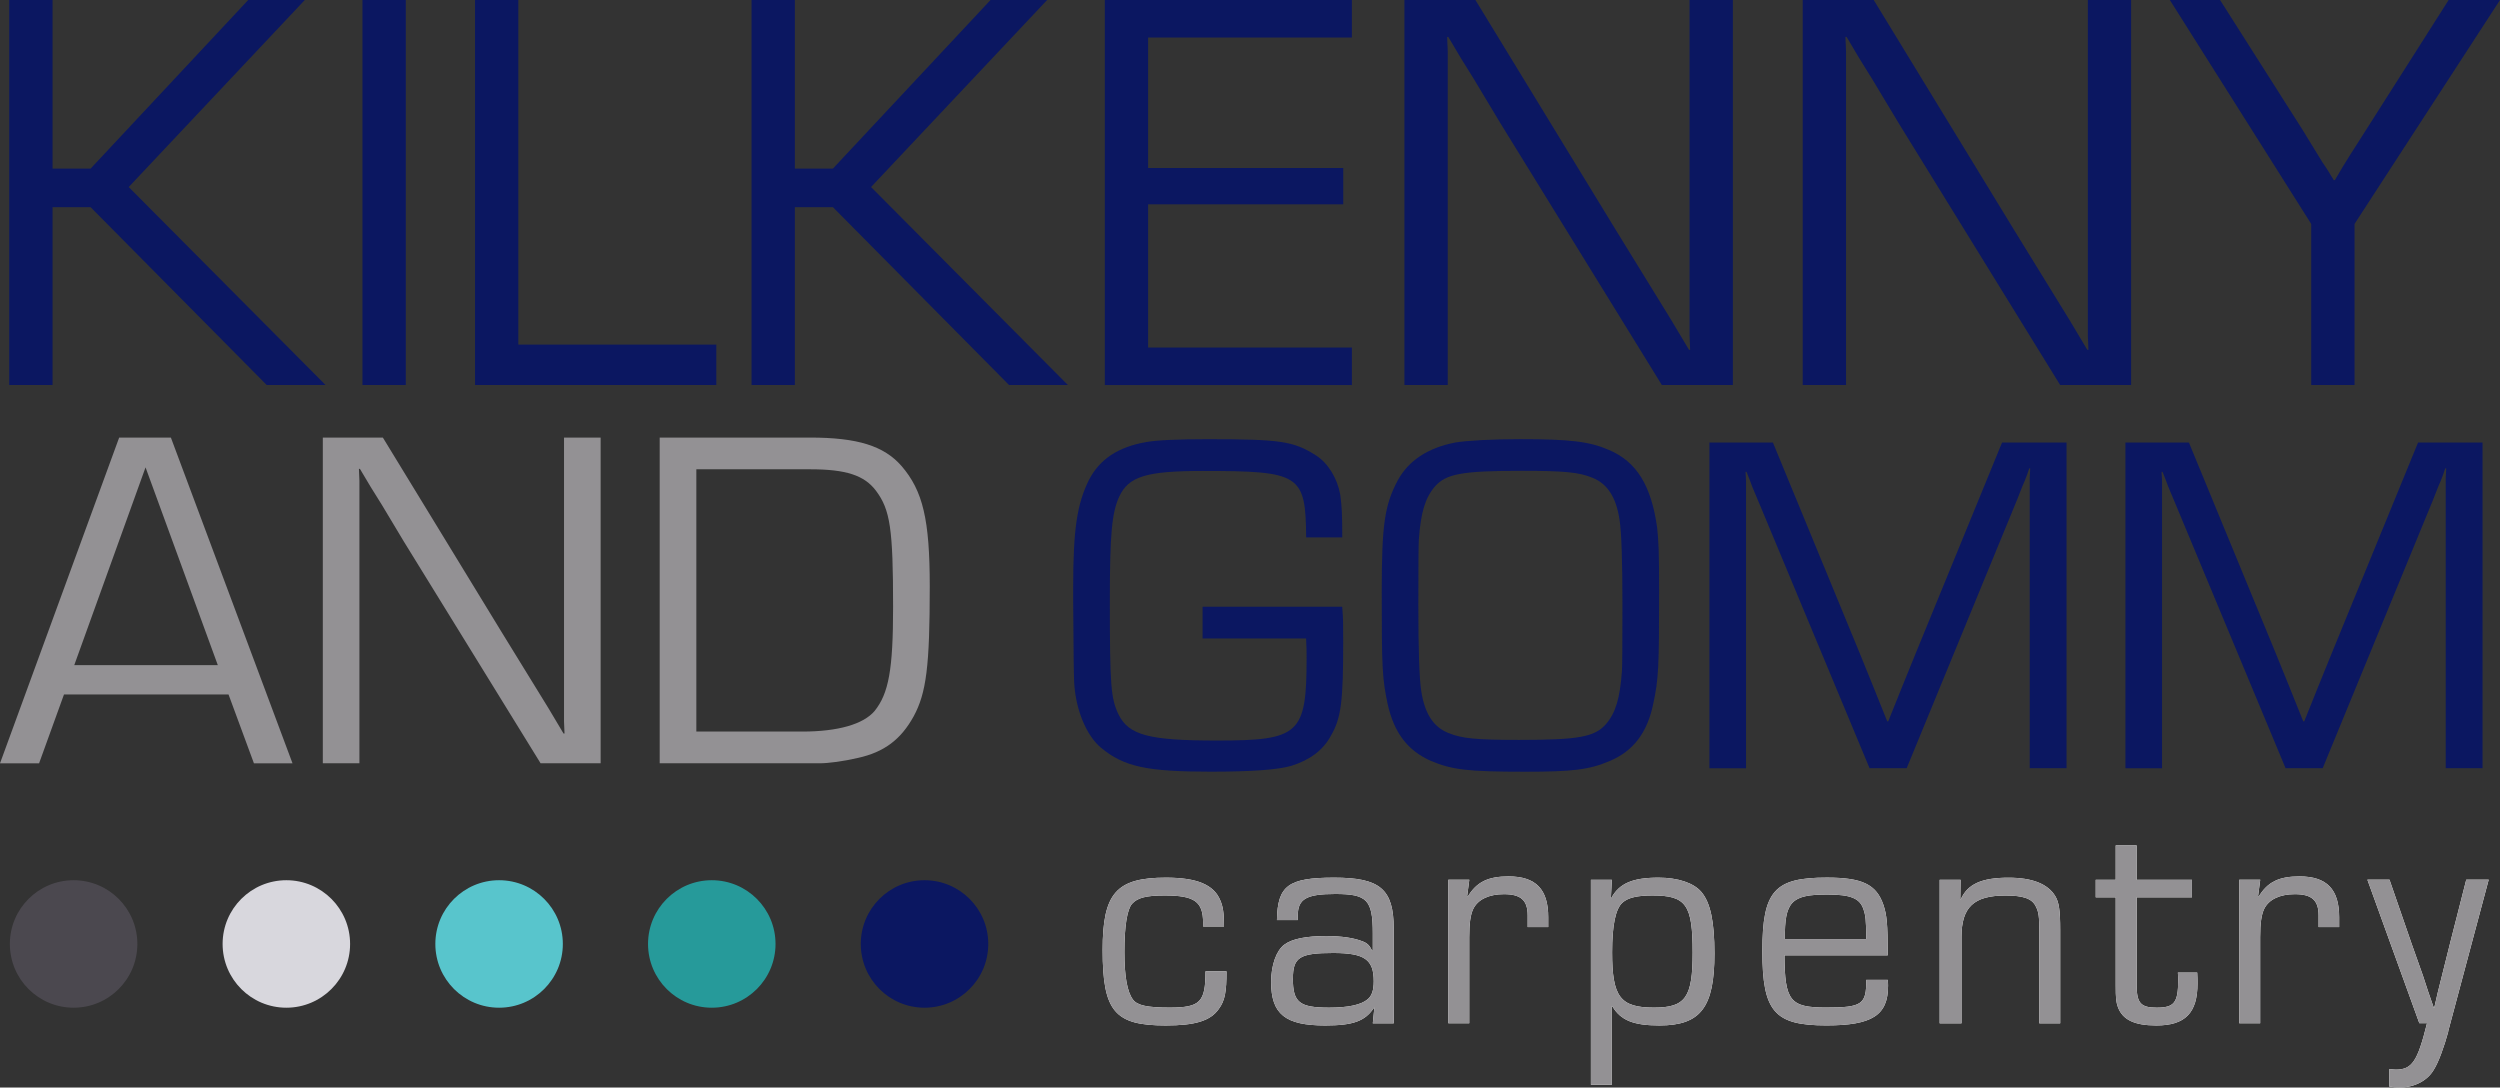 <?xml version="1.0" encoding="UTF-8"?>
<svg xmlns="http://www.w3.org/2000/svg" id="b" width="506.72" height="220.43" viewBox="0 0 506.72 220.43">
  <rect x="0" y="0" width="506.72" height="220.43" fill="#333333" stroke="none"/>
  <defs>
    <style>.d{fill:#269a9a;}.e{fill:#58c5cc;}.f{fill:#0b1761;}.g{fill:#4b484f;}.h{fill:#fff;}.i{fill:#939194;}.j{fill:#d8d7dd;}</style>
  </defs>
  <g id="c">
    <path class="f" d="M10.65,34.17h7.72L50.31,0h11.47L26.09,37.91l39.9,40.13h-11.93L18.37,42h-7.72v36.04H1.87V0h8.78v34.17Z"></path>
    <path class="f" d="M82.25,78.04h-8.78V0h8.78v78.04Z"></path>
    <path class="f" d="M105.06,69.85h40.13v8.19h-48.91V0h8.78v69.85Z"></path>
    <path class="f" d="M161.1,34.17h7.72L200.77,0h11.47l-35.69,37.91,39.9,40.13h-11.93l-35.69-36.04h-7.72v36.04h-8.78V0h8.78v34.17Z"></path>
    <path class="f" d="M232.71,34.05h39.55v7.37h-39.55v29.02h41.3v7.61h-50.08V0h50.08v7.61h-41.3v26.44Z"></path>
    <path class="f" d="M351.23,78.04h-14.39l-32.76-53.12-5.27-8.78-2.69-4.33-2.57-4.33h-.23l.12,2.92v67.63h-8.78V0h14.39l28.43,46.57,7.49,12.17,3.74,6.08,3.63,6.08h.23l-.12-2.92V0h8.78v78.04Z"></path>
    <path class="f" d="M431.96,78.04h-14.39l-32.76-53.12-5.27-8.78-2.69-4.33-2.57-4.33h-.23l.12,2.92v67.63h-8.78V0h14.39l28.43,46.57,7.49,12.17,3.74,6.08,3.63,6.08h.23l-.12-2.92V0h8.77v78.04Z"></path>
    <path class="f" d="M477.24,45.4v32.64h-8.78v-32.64L439.8,0h10.18l16.73,26.33c2.34,3.86,3.74,6.08,4.09,6.67.82,1.17,1.52,2.34,2.22,3.51h.23c.94-1.64,2.22-3.74,3.04-5.03l3.28-5.15L496.31,0h10.41l-29.49,45.4Z"></path>
    <path class="i" d="M12.97,140.76l-5.05,13.96H0l24.15-66.02h10.49l24.65,66.02h-7.82l-5.15-13.96H12.97ZM29.5,94.73l-14.45,40.09h29.1l-14.65-40.09Z"></path>
    <path class="i" d="M121.74,154.71h-12.17l-27.71-44.94-4.45-7.42-2.28-3.66-2.18-3.66h-.2l.1,2.47v57.21h-7.42v-66.02h12.17l24.05,39.39,6.33,10.29,3.17,5.15,3.07,5.15h.2l-.1-2.47v-57.51h7.42v66.02Z"></path>
    <path class="i" d="M133.71,88.69h30.49c9.6,0,14.95,1.68,18.51,5.74,4.36,5.05,5.74,10.89,5.74,24.45,0,16.13-.69,21.58-3.27,26.33-2.57,4.65-5.94,7.23-11.28,8.41-2.97.69-5.94,1.09-7.82,1.09h-32.37v-66.02ZM162.61,148.28c7.23,0,12.37-1.48,14.65-4.16,2.87-3.56,3.76-8.41,3.76-21.08,0-15.94-.59-19.7-3.46-23.56-2.38-3.17-6.14-4.36-13.36-4.36h-23.06v53.15h21.48Z"></path>
    <path class="f" d="M272.05,122.95c.2,2.77.2,3.07.2,7.13,0,12.08-.4,15.44-2.47,19-1.58,2.97-4.26,4.95-8.02,6.14-2.67.79-8.02,1.19-16.33,1.19-12.97,0-17.62-.99-22.27-4.85-2.97-2.47-5.15-7.72-5.44-13.26-.1-2.97-.1-3.56-.2-16.43v-2.77c0-11.88.79-16.93,3.17-21.77,2.18-4.26,5.94-6.73,11.58-7.72,2.18-.4,6.43-.59,12.47-.59,14.85,0,17.42.4,21.97,3.27,2.47,1.58,4.36,4.65,4.95,8.02.3,2.38.4,3.66.4,8.61h-7.32c-.1-12.77-1.19-13.46-20.98-13.46-11.38,0-15.04,1.09-16.93,5.25-1.48,3.27-1.88,7.62-1.88,21.08,0,17.22.2,19.8,1.78,23.06,2.08,4.16,6.14,5.25,19.89,5.25,16.83,0,18.21-1.29,18.21-16.83,0-.69,0-2.18-.1-3.86h-20.98v-6.43h28.31Z"></path>
    <path class="f" d="M326.08,91.18c5.64,2.38,8.61,7.23,9.8,15.74.3,2.97.4,4.55.4,12.97,0,15.44-.1,17.72-1.19,22.77-1.19,5.84-4.06,9.6-8.81,11.58-4.16,1.78-7.52,2.18-17.22,2.18-11.58,0-14.75-.4-19-2.18-4.75-2.08-7.52-5.74-8.81-11.58-1.09-5.15-1.19-7.32-1.19-22.67,0-13.76.59-17.62,3.27-22.67,2.18-3.96,6.04-6.53,11.58-7.62,2.38-.4,7.52-.69,13.26-.69,10.1,0,14.05.49,17.91,2.18ZM290.85,98.6c-1.98,2.28-2.87,5.25-3.27,10.79q-.1,1.39-.1,13.26,0,13.66.59,17.42c.69,4.55,2.47,7.32,5.54,8.51,2.67,1.09,5.44,1.39,14.25,1.39,12.08,0,15.34-.59,17.62-3.17,1.98-2.28,2.87-5.25,3.27-10.79q.1-1.39.1-13.36,0-13.56-.59-17.32c-.69-4.55-2.47-7.32-5.54-8.51-2.67-1.09-5.54-1.39-14.25-1.39-12.08,0-15.34.59-17.62,3.17Z"></path>
    <path class="f" d="M418.82,155.71h-7.42v-58.79l.1-1.98h-.2c-.3.99-.59,1.68-.89,2.47-.4.89-.49,1.09-1.48,3.66l-22.47,54.64h-7.52l-22.47-53.94-1.29-3.07-.59-1.58-.59-1.48h-.2l.1,1.78v58.3h-7.42v-66.02h12.87l17.62,42.76,2.77,6.83,1.39,3.46,1.39,3.46h.2l1.39-3.46,1.39-3.46,2.77-6.83,17.52-42.76h13.07v66.02Z"></path>
    <path class="f" d="M503.14,155.71h-7.42v-58.79l.1-1.98h-.2c-.3.99-.59,1.68-.89,2.47-.4.89-.49,1.09-1.48,3.66l-22.47,54.64h-7.52l-22.47-53.94-1.29-3.07-.59-1.58-.59-1.48h-.2l.1,1.78v58.3h-7.42v-66.02h12.87l17.62,42.76,2.77,6.83,1.39,3.46,1.39,3.46h.2l1.39-3.46,1.39-3.46,2.77-6.83,17.52-42.76h13.07v66.02Z"></path>
    <path class="h" d="M248.6,196.89c0,4.11-.31,5.92-1.56,7.6-1.68,2.43-4.8,3.36-10.78,3.36-10.34,0-12.77-2.86-12.77-15.32,0-11.46,2.74-14.64,12.83-14.64,6.29,0,9.72,1.43,11.02,4.61.56,1.31.75,2.62.75,5.29h-4.24v-.75c0-4.3-1.74-5.54-7.79-5.54-3.67,0-5.48.44-6.6,1.68-1,1.12-1.56,4.55-1.56,9.78,0,4.86.56,8.1,1.74,9.65.87,1.18,2.93,1.62,7.41,1.62,6.23,0,7.29-1.12,7.29-7.35h4.24Z"></path>
    <path class="h" d="M258.82,186.48c.12-6.98,2.3-8.59,11.59-8.59s12.08,2.3,12.08,10.34v19.18h-4.24l.31-3.11-.06-.06c-1.81,2.74-4.24,3.61-9.9,3.61-8.1,0-10.96-2.3-10.96-8.84,0-3.36,1.06-6.35,2.68-7.54,1.56-1.18,4.42-1.74,8.47-1.74,3.11,0,5.61.37,7.35,1.06,1,.37,1.43.81,1.99,1.93l.12-.06v-3.49c0-6.79-1.18-7.97-7.6-7.97-5.85,0-7.6,1-7.6,4.36v.93h-4.24ZM262.05,198.32c0,4.86,1.31,5.92,7.35,5.92,3.8,0,6.48-.56,7.79-1.68.87-.69,1.25-1.87,1.25-3.67,0-4.42-1.87-5.73-8.22-5.73-6.79,0-8.16.87-8.16,5.17Z"></path>
    <path class="h" d="M297.81,178.33l-.44,3.36.12.06c1.81-2.99,4.11-4.11,8.28-4.11,5.54,0,8.04,2.62,8.04,8.28v1.99h-4.17v-2.37c0-3.05-1.37-4.3-4.8-4.3-3.05,0-5.29,1.06-6.23,2.99-.56,1.18-.81,2.87-.81,5.73v17.44h-4.24v-29.09h4.24Z"></path>
    <path class="h" d="M326.7,178.33l-.19,3.67.06.06c1.62-2.99,4.3-4.17,9.59-4.17,3.92,0,7.1,1.06,8.66,2.87,1.87,2.18,2.68,6.04,2.68,12.52,0,10.9-2.8,14.57-11.15,14.57-5.29,0-7.85-1.06-9.53-3.86h-.12v15.88h-4.24v-41.54h4.24ZM328.88,182.93c-1.43,1.25-2.12,4.61-2.12,10.09,0,9.03,1.62,11.21,8.47,11.21,6.42,0,7.85-2.06,7.85-11.15,0-9.72-1.31-11.58-8.16-11.58-3.05,0-4.92.44-6.04,1.43Z"></path>
    <path class="h" d="M382.63,198.63c.06.5.06,1.06.06,1.18,0,5.98-3.24,8.03-12.52,8.03-10.53,0-12.96-2.8-12.96-15.07s2.49-14.89,13.08-14.89c7.16,0,10.03,1.37,11.46,5.54.68,2.06.87,3.74.87,10.21h-20.93c.06,9.22,1.12,10.59,8.41,10.59s8.22-.62,8.16-5.61h4.36ZM378.28,190.35c-.06-4.05-.12-4.73-.62-6.17-.75-2.12-2.62-2.87-7.29-2.87-7.29,0-8.66,1.43-8.6,9.03h16.51Z"></path>
    <path class="h" d="M397.39,178.33l-.06,3.99.06.06c1.37-3.18,4.24-4.48,9.72-4.48,4.8,0,7.97,1.25,9.47,3.74.75,1.25,1,2.87,1,6.85v18.93h-4.24v-18.56c0-3.11-.12-3.99-.69-5.11-.75-1.62-2.55-2.24-6.17-2.24-6.42,0-8.91,2.37-8.91,8.41v17.5h-4.42v-29.09h4.24Z"></path>
    <path class="h" d="M444.29,181.88h-11.21v17.81c0,3.61.81,4.55,4.05,4.55,3.55,0,4.36-1,4.36-5.54,0-.44,0-.81-.06-1.56h3.92c.06.87.06,1.74.06,2.18,0,5.98-2.49,8.53-8.35,8.53-4.48,0-6.85-1.18-7.79-3.74-.37-1.06-.44-1.81-.44-4.42v-17.81h-4.05v-3.55h4.05v-6.98h4.24v6.98h11.21v3.55Z"></path>
    <path class="h" d="M458.12,178.33l-.44,3.36.12.06c1.81-2.99,4.11-4.11,8.28-4.11,5.54,0,8.04,2.62,8.04,8.28v1.99h-4.17v-2.37c0-3.05-1.37-4.3-4.8-4.3-3.05,0-5.29,1.06-6.23,2.99-.56,1.18-.81,2.87-.81,5.73v17.44h-4.24v-29.09h4.24Z"></path>
    <path class="h" d="M496.24,209.09c-.87,3.18-1.99,6.23-2.93,7.72-1.31,2.24-3.92,3.61-6.98,3.61-.62,0-1.12-.06-2.06-.19v-3.55c.5.06,1.06.12,1.31.12,3.3,0,4.42-1.62,6.35-9.41h-1.56l-10.53-29.09h4.48l4.48,12.96,2.3,6.48,1.06,3.24,1.12,3.24h.12l.75-3.24.81-3.24,1.62-6.48,3.3-12.96h4.55l-8.22,30.77Z"></path>
    <path class="i" d="M248.6,196.89c0,4.11-.31,5.92-1.56,7.6-1.68,2.43-4.8,3.36-10.78,3.36-10.34,0-12.77-2.86-12.77-15.32,0-11.46,2.74-14.64,12.83-14.64,6.29,0,9.72,1.43,11.02,4.61.56,1.31.75,2.62.75,5.29h-4.24v-.75c0-4.3-1.74-5.54-7.79-5.54-3.67,0-5.48.44-6.6,1.68-1,1.12-1.56,4.55-1.56,9.78,0,4.86.56,8.1,1.74,9.65.87,1.18,2.93,1.62,7.41,1.62,6.23,0,7.29-1.12,7.29-7.35h4.24Z"></path>
    <path class="i" d="M258.82,186.48c.12-6.98,2.3-8.59,11.59-8.59s12.08,2.3,12.08,10.34v19.18h-4.24l.31-3.11-.06-.06c-1.81,2.74-4.24,3.61-9.9,3.61-8.1,0-10.96-2.3-10.96-8.84,0-3.36,1.06-6.35,2.68-7.54,1.56-1.18,4.42-1.74,8.47-1.74,3.11,0,5.61.37,7.35,1.06,1,.37,1.43.81,1.99,1.93l.12-.06v-3.49c0-6.79-1.18-7.97-7.6-7.97-5.85,0-7.6,1-7.6,4.36v.93h-4.24ZM262.05,198.32c0,4.86,1.31,5.92,7.35,5.92,3.8,0,6.48-.56,7.79-1.68.87-.69,1.25-1.87,1.25-3.67,0-4.42-1.87-5.73-8.22-5.73-6.79,0-8.16.87-8.16,5.17Z"></path>
    <path class="i" d="M297.81,178.33l-.44,3.36.12.06c1.81-2.99,4.11-4.11,8.28-4.11,5.54,0,8.04,2.62,8.04,8.28v1.99h-4.17v-2.37c0-3.05-1.37-4.3-4.8-4.3-3.05,0-5.29,1.06-6.23,2.99-.56,1.18-.81,2.87-.81,5.73v17.44h-4.24v-29.09h4.24Z"></path>
    <path class="i" d="M326.7,178.33l-.19,3.67.06.06c1.62-2.99,4.3-4.17,9.59-4.17,3.92,0,7.1,1.06,8.66,2.87,1.87,2.18,2.68,6.04,2.68,12.52,0,10.9-2.8,14.57-11.15,14.57-5.29,0-7.85-1.06-9.53-3.86h-.12v15.88h-4.24v-41.54h4.24ZM328.88,182.93c-1.43,1.25-2.12,4.61-2.12,10.09,0,9.03,1.62,11.21,8.47,11.21,6.42,0,7.85-2.06,7.85-11.15,0-9.72-1.31-11.58-8.16-11.58-3.05,0-4.92.44-6.04,1.43Z"></path>
    <path class="i" d="M382.63,198.63c.06.5.06,1.06.06,1.18,0,5.98-3.24,8.03-12.52,8.03-10.53,0-12.96-2.8-12.96-15.07s2.49-14.89,13.08-14.89c7.16,0,10.03,1.37,11.46,5.54.68,2.06.87,3.74.87,10.21h-20.93c.06,9.22,1.12,10.59,8.41,10.59s8.22-.62,8.16-5.61h4.36ZM378.28,190.35c-.06-4.05-.12-4.73-.62-6.17-.75-2.12-2.62-2.87-7.29-2.87-7.29,0-8.66,1.43-8.6,9.03h16.51Z"></path>
    <path class="i" d="M397.39,178.33l-.06,3.99.06.06c1.37-3.18,4.24-4.48,9.72-4.48,4.8,0,7.97,1.25,9.47,3.74.75,1.25,1,2.87,1,6.85v18.93h-4.24v-18.56c0-3.11-.12-3.99-.69-5.11-.75-1.62-2.55-2.24-6.17-2.24-6.42,0-8.91,2.37-8.91,8.41v17.5h-4.42v-29.09h4.24Z"></path>
    <path class="i" d="M444.29,181.88h-11.21v17.81c0,3.61.81,4.55,4.05,4.55,3.55,0,4.36-1,4.36-5.54,0-.44,0-.81-.06-1.56h3.92c.06.87.06,1.74.06,2.18,0,5.98-2.49,8.53-8.35,8.53-4.48,0-6.85-1.18-7.79-3.74-.37-1.06-.44-1.81-.44-4.42v-17.81h-4.05v-3.55h4.05v-6.98h4.24v6.98h11.21v3.55Z"></path>
    <path class="i" d="M458.12,178.33l-.44,3.36.12.06c1.81-2.99,4.11-4.11,8.28-4.11,5.54,0,8.04,2.62,8.04,8.28v1.99h-4.17v-2.37c0-3.05-1.37-4.3-4.8-4.3-3.05,0-5.29,1.06-6.23,2.99-.56,1.18-.81,2.87-.81,5.73v17.44h-4.24v-29.09h4.24Z"></path>
    <path class="i" d="M496.24,209.09c-.87,3.18-1.99,6.23-2.93,7.72-1.31,2.24-3.92,3.61-6.98,3.61-.62,0-1.12-.06-2.06-.19v-3.55c.5.06,1.06.12,1.31.12,3.3,0,4.42-1.62,6.35-9.41h-1.56l-10.53-29.09h4.48l4.48,12.96,2.3,6.48,1.06,3.24,1.12,3.24h.12l.75-3.24.81-3.24,1.62-6.48,3.3-12.96h4.55l-8.22,30.77Z"></path>
    <circle class="g" cx="14.92" cy="191.33" r="12.92"></circle>
    <circle class="e" cx="101.16" cy="191.33" r="12.92"></circle>
    <circle class="d" cx="144.27" cy="191.33" r="12.92"></circle>
    <circle class="f" cx="187.39" cy="191.33" r="12.92"></circle>
    <circle class="j" cx="58.04" cy="191.33" r="12.92"></circle>
  </g>
</svg>
